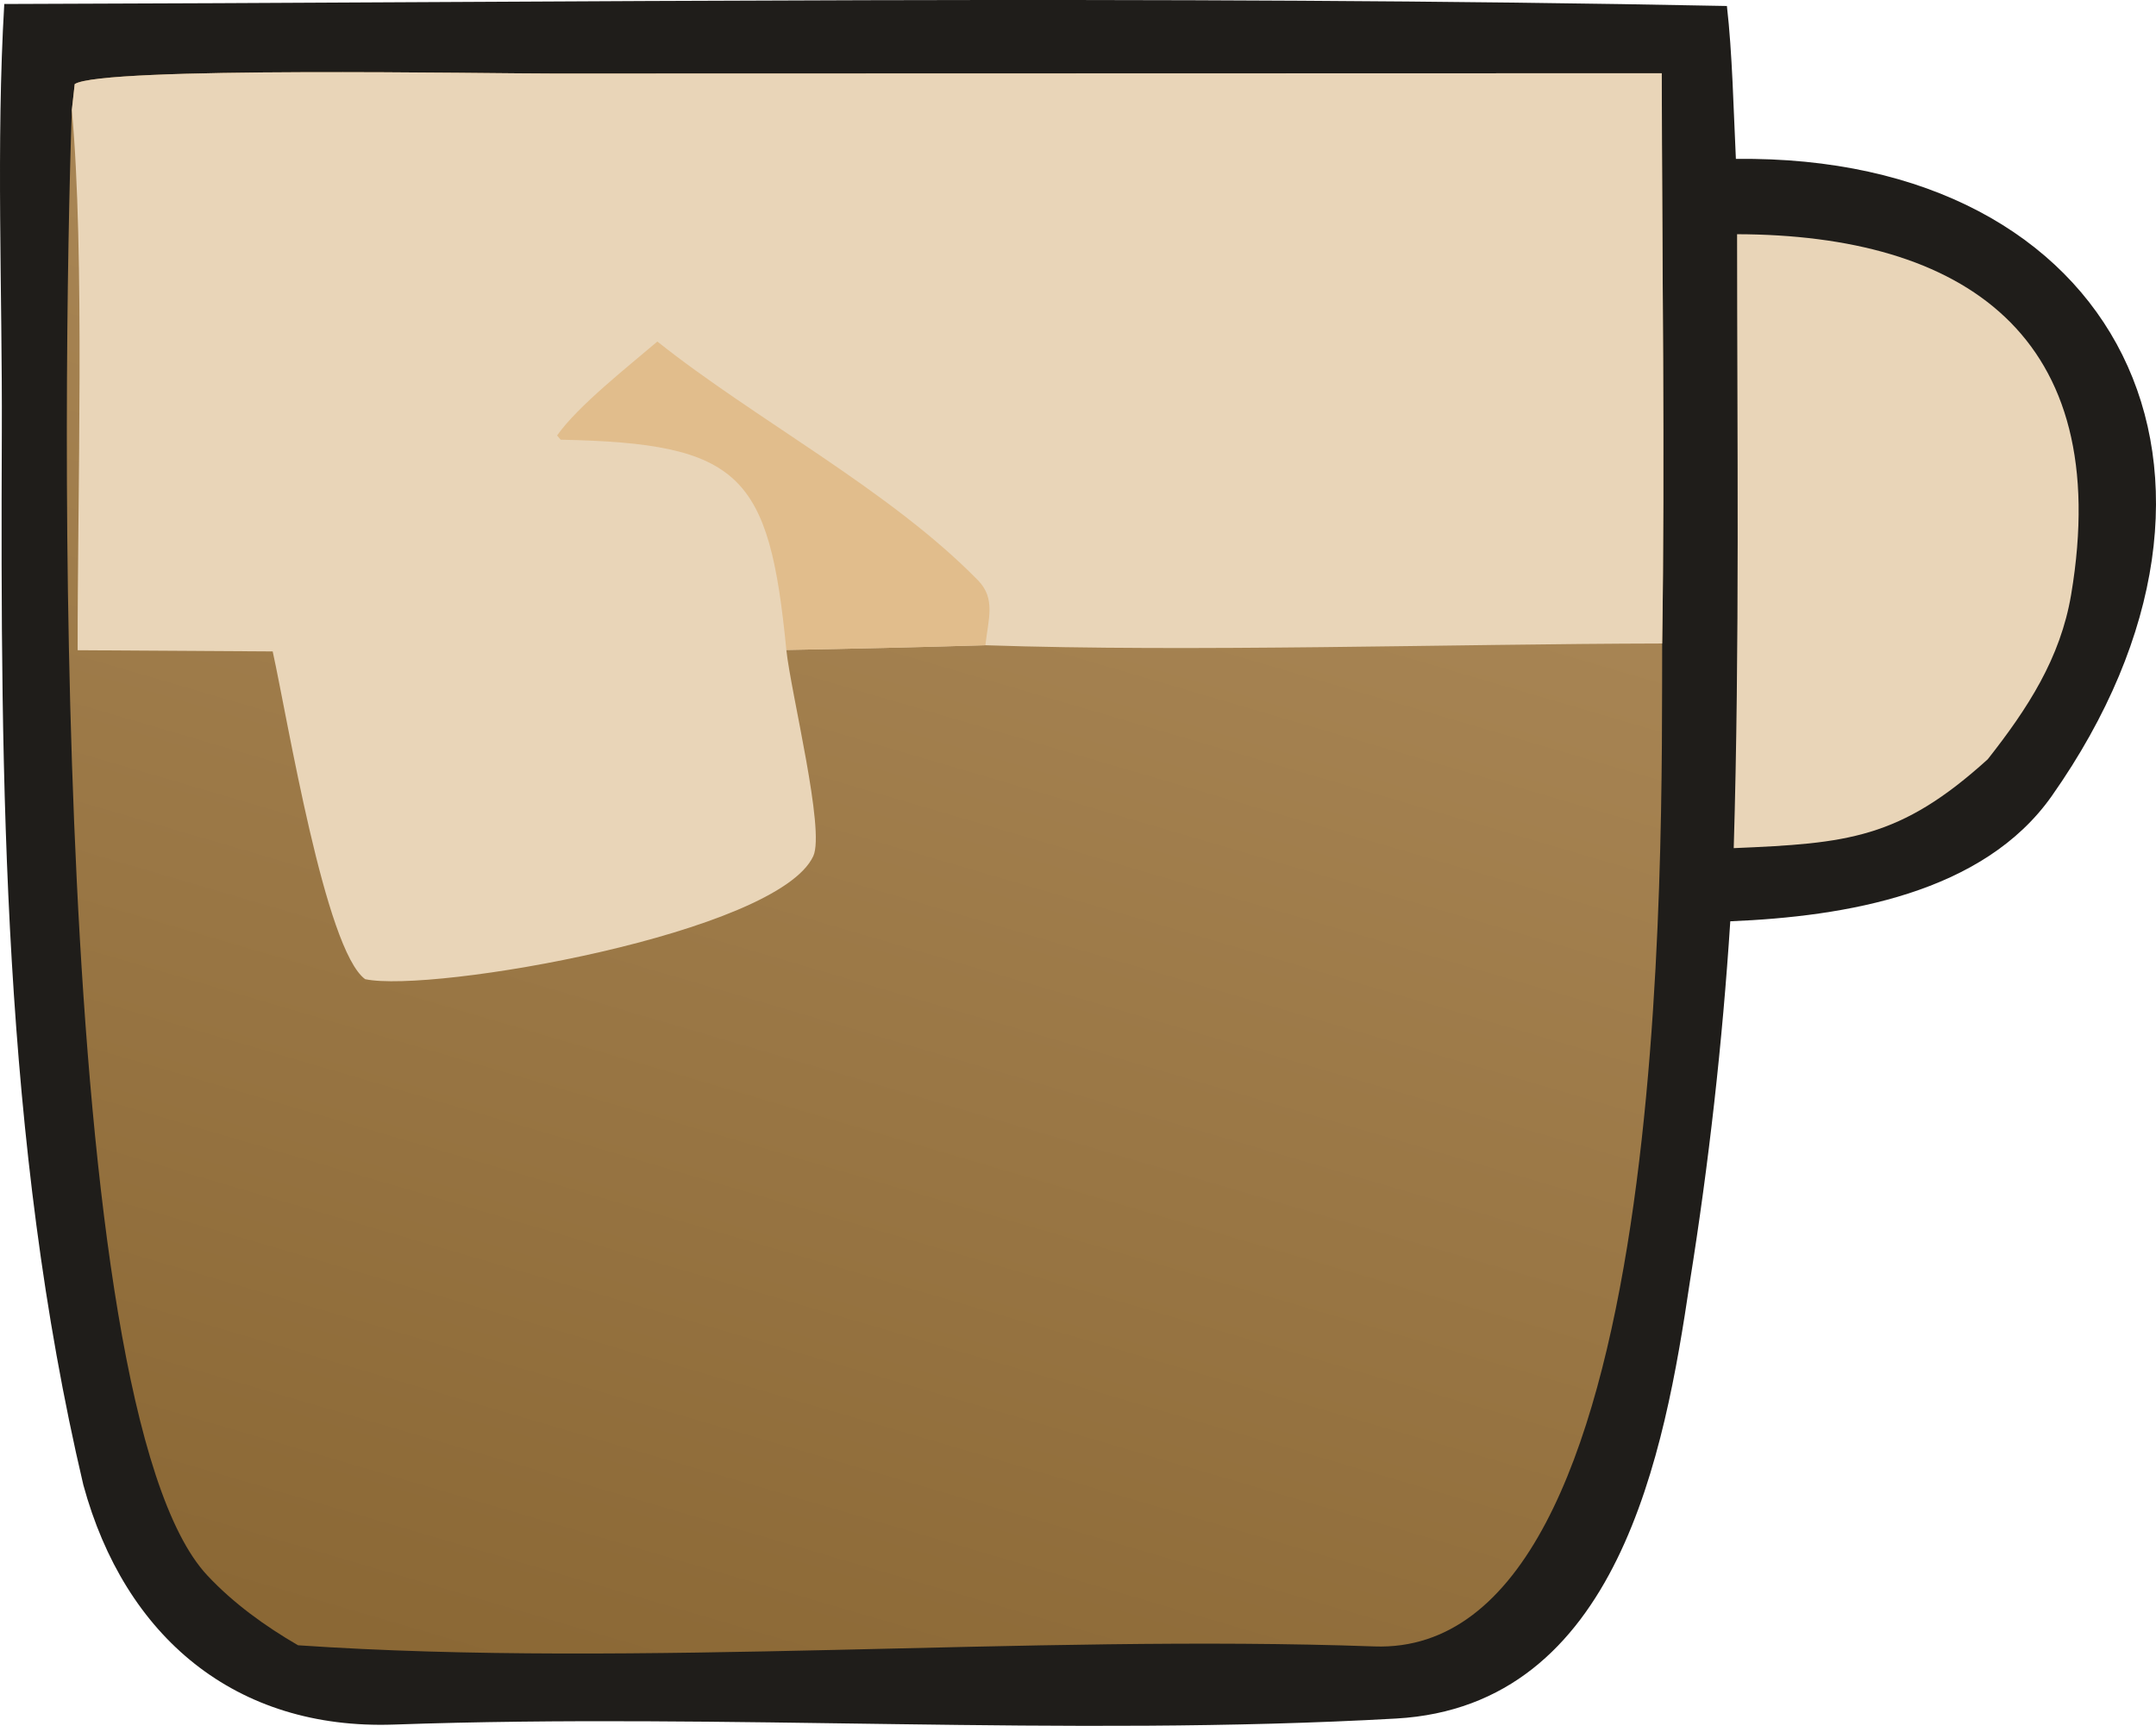 <?xml version="1.0" encoding="UTF-8" standalone="no"?>
<svg
   width="219.35"
   height="175.553"
   viewBox="0 0 219.35 175.553"
   version="1.1"
   id="svg314"
   xmlns="http://www.w3.org/2000/svg"
   xmlns:svg="http://www.w3.org/2000/svg">
  <path
     fill="#1f1d1a"
     d="m 0.435,0.406 c 57.36,-0.156 118.098,-0.937 175.259,0.203 0.552,4.758 0.677,10.689 0.914,15.554 38.982,-0.471 55.167,32.064 32.144,64.798 -6.984,9.93 -20.976,12.269 -32.714,12.752 -0.797,12.312 -2.174,24.58 -4.126,36.762 -2.551,17.161 -7.222,43.055 -29.862,44.333 -33.722,1.904 -68.027,-0.586 -101.95,0.613 -16.127,0.571 -27.407,-8.896 -31.623,-24.384 -8.205,-34.876 -8.434,-71.398 -8.292,-107.049 0.058,-14.342 -0.591,-29.3 0.25,-43.581 z"
     id="path155" />
  <defs
     id="defs156">
    <linearGradient
       id="gradient_0"
       gradientUnits="userSpaceOnUse"
       x1="181.204"
       y1="250.639"
       x2="218.58"
       y2="123.339"
       gradientTransform="translate(-117.023,-76.077)">
      <stop
         offset="0"
         stop-color="#8B6835"
         id="stop155" />
      <stop
         offset="1"
         stop-color="#A78453"
         id="stop156" />
    </linearGradient>
  </defs>
  <path
     fill="url(#gradient_0)"
     d="m 7.308,11.193 0.292,-2.636 c 2.713,-1.824 42.72,-1.055 48.788,-1.076 l 112.678,-0.031 c 0.026,19.081 0.332,38.99 0.043,58.005 -0.083,20.739 1.248,103.117 -29.295,102.018 -34.985,-1.259 -74.993,2.245 -109.489,-0.117 -3.346,-1.935 -6.596,-4.283 -9.243,-7.117 C 5.005,143.02 6.361,38.781 7.308,11.193 Z"
     id="path156"
     style="fill:url(#gradient_0)" />
  <path
     fill="#e9d5b8"
     d="m 7.308,11.193 0.292,-2.636 c 2.713,-1.824 42.72,-1.055 48.788,-1.076 l 112.678,-0.031 c 0.026,19.081 0.332,38.99 0.043,58.005 -21.503,0.045 -47.809,0.889 -68.856,0.179 -6.749,0.199 -13.499,0.358 -20.25,0.479 0.47,4.425 3.961,18.327 2.742,20.966 -3.628,7.852 -38.823,13.966 -45.596,12.521 -4.079,-2.986 -7.876,-26.414 -9.406,-33.338 l -19.843,-0.122 c -0.029,-15.163 0.744,-40.587 -0.592,-54.948 z"
     id="path157" />
  <path
     fill="#e1bd8c"
     d="m 80.003,66.114 c -1.746,-17.844 -4.582,-21.027 -22.96,-21.388 l -0.365,-0.432 c 2.124,-3.01 7.234,-7.023 10.201,-9.553 9.939,7.917 23.606,15.082 32.609,24.275 1.84,1.878 1.062,3.926 0.765,6.619 -6.749,0.199 -13.499,0.358 -20.25,0.479 z"
     id="path158" />
  <path
     fill="#e9d5b8"
     d="m 176.729,23.823 c 22.95,0.059 38.432,10.214 33.99,36.646 -1.091,6.496 -4.432,11.611 -8.486,16.762 -8.938,8.101 -14.286,8.555 -25.845,9.041 0.612,-20.552 0.344,-41.837 0.341,-62.449 z"
     id="path159" />
</svg>
